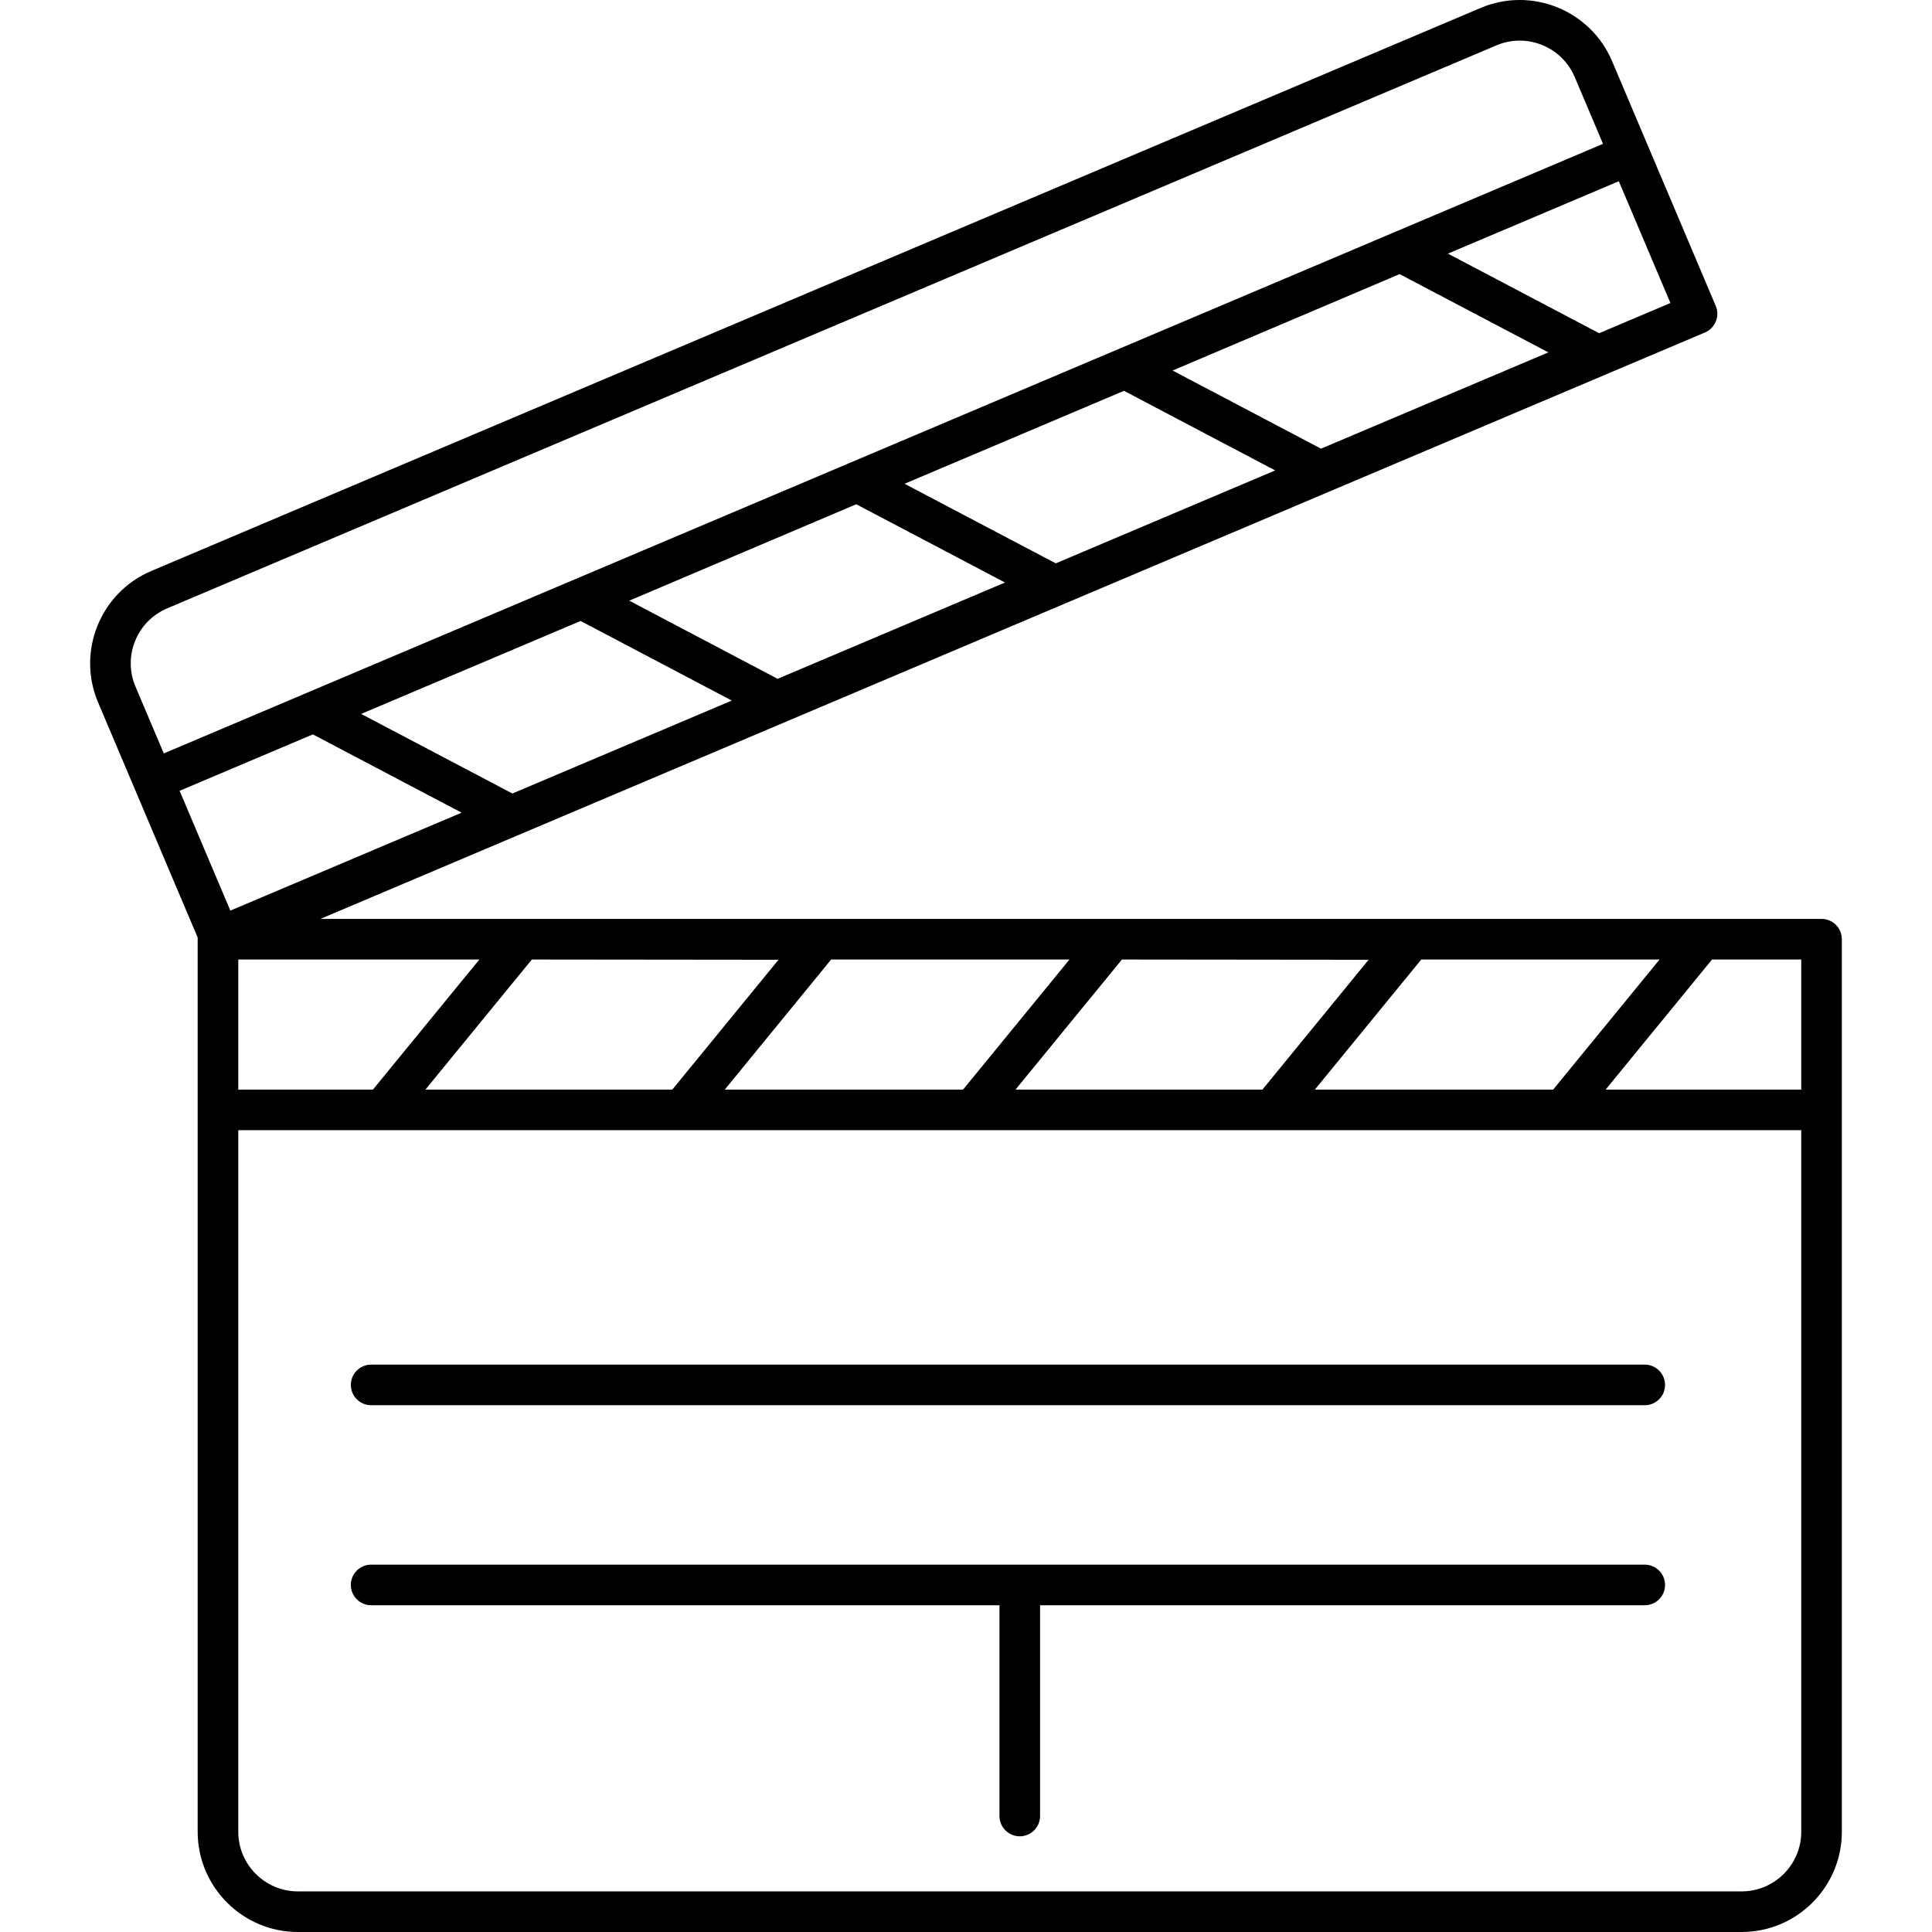 <?xml version="1.0" encoding="iso-8859-1"?>
<!-- Generator: Adobe Illustrator 17.1.0, SVG Export Plug-In . SVG Version: 6.00 Build 0)  -->
<!DOCTYPE svg PUBLIC "-//W3C//DTD SVG 1.1//EN" "http://www.w3.org/Graphics/SVG/1.1/DTD/svg11.dtd">
<svg version="1.1" id="Capa_1" xmlns="http://www.w3.org/2000/svg" xmlns:xlink="http://www.w3.org/1999/xlink" x="0px" y="0px"
	 viewBox="0 0 190.32 190.32" style="enable-background:new 0 0 190.32 190.32;" xml:space="preserve">
<path d="M171.566,190.32H29.347c-5.445,0-9.875-4.43-9.875-9.875V92.52c0-0.051,0.002-0.101,0.006-0.151l-6.239-14.73
	c-0.003-0.006-0.005-0.012-0.008-0.019c-0.002-0.006-0.005-0.012-0.008-0.019l-3.562-8.41c-2.124-5.014,0.228-10.82,5.242-12.944
	L145.86,0.781c5.016-2.123,10.821,0.229,12.944,5.242l3.559,8.403c0.004,0.008,0.007,0.017,0.011,0.026
	c0.003,0.008,0.007,0.017,0.011,0.026l6.63,15.653c0.207,0.489,0.211,1.039,0.012,1.531c-0.199,0.492-0.585,0.884-1.074,1.091
	L31.564,90.52h19.879h0c0.001,0,0.001,0,0.002,0h58.129h0c0.001,0,0.001,0,0.001,0h58.117c0.008,0,0.018,0,0.028,0h11.719
	c1.104,0,2,0.896,2,2v87.925C181.441,185.89,177.011,190.32,171.566,190.32z M23.472,111.336v69.109
	c0,3.239,2.636,5.875,5.875,5.875h142.218c3.239,0,5.875-2.636,5.875-5.875v-69.109H23.472z M170.098,107.336h7.342V94.52h-8.786
	l-10.486,12.816H170.098z M129.527,107.336H153l10.486-12.816h-23.477L129.527,107.336z M100.037,107.336h24.323l10.459-12.789
	l-24.297-0.026L100.037,107.336z M71.397,107.336h23.472l10.486-12.816H81.878L71.397,107.336z M41.906,107.336h24.323
	l10.459-12.789l-24.297-0.026L41.906,107.336z M23.472,107.336h13.266L47.224,94.52H23.472V107.336z M17.694,77.902l4.998,11.801
	l22.78-9.648l-14.653-7.711L17.694,77.902z M35.578,70.328l14.896,7.839l21.614-9.155l-14.893-7.841L35.578,70.328z M149.703,4
	c-0.763,0-1.538,0.149-2.283,0.465L16.463,59.931c-2.983,1.263-4.382,4.718-3.118,7.701v0l2.79,6.587l13.978-5.92
	c0.013-0.005,0.025-0.011,0.037-0.016L83.658,45.62c0.006-0.002,0.012-0.005,0.019-0.008l53.509-22.664
	c0.007-0.003,0.014-0.005,0.021-0.008l20.705-8.77l-2.79-6.587C154.173,5.346,151.992,4,149.703,4z M61.985,59.172l14.619,7.697
	L99,57.383l-14.652-7.71L61.985,59.172z M89.106,47.656l14.896,7.839l21.614-9.154L110.724,38.5L89.106,47.656z M115.513,36.501
	l14.618,7.697l22.397-9.486l-14.652-7.71L115.513,36.501z M142.634,24.985l14.896,7.839l7.021-2.974l-5.082-11.997L142.634,24.985z
	 M100.456,180.893c-1.104,0-2-0.896-2-2v-20.761H36.561c-1.104,0-2-0.896-2-2s0.896-2,2-2h125.462c1.104,0,2,0.896,2,2s-0.896,2-2,2
	h-59.567v20.761C102.456,179.997,101.561,180.893,100.456,180.893z M162.023,138.428H36.561c-1.104,0-2-0.896-2-2s0.896-2,2-2
	h125.462c1.104,0,2,0.896,2,2S163.128,138.428,162.023,138.428z"/>
<g>
</g>
<g>
</g>
<g>
</g>
<g>
</g>
<g>
</g>
<g>
</g>
<g>
</g>
<g>
</g>
<g>
</g>
<g>
</g>
<g>
</g>
<g>
</g>
<g>
</g>
<g>
</g>
<g>
</g>
</svg>
